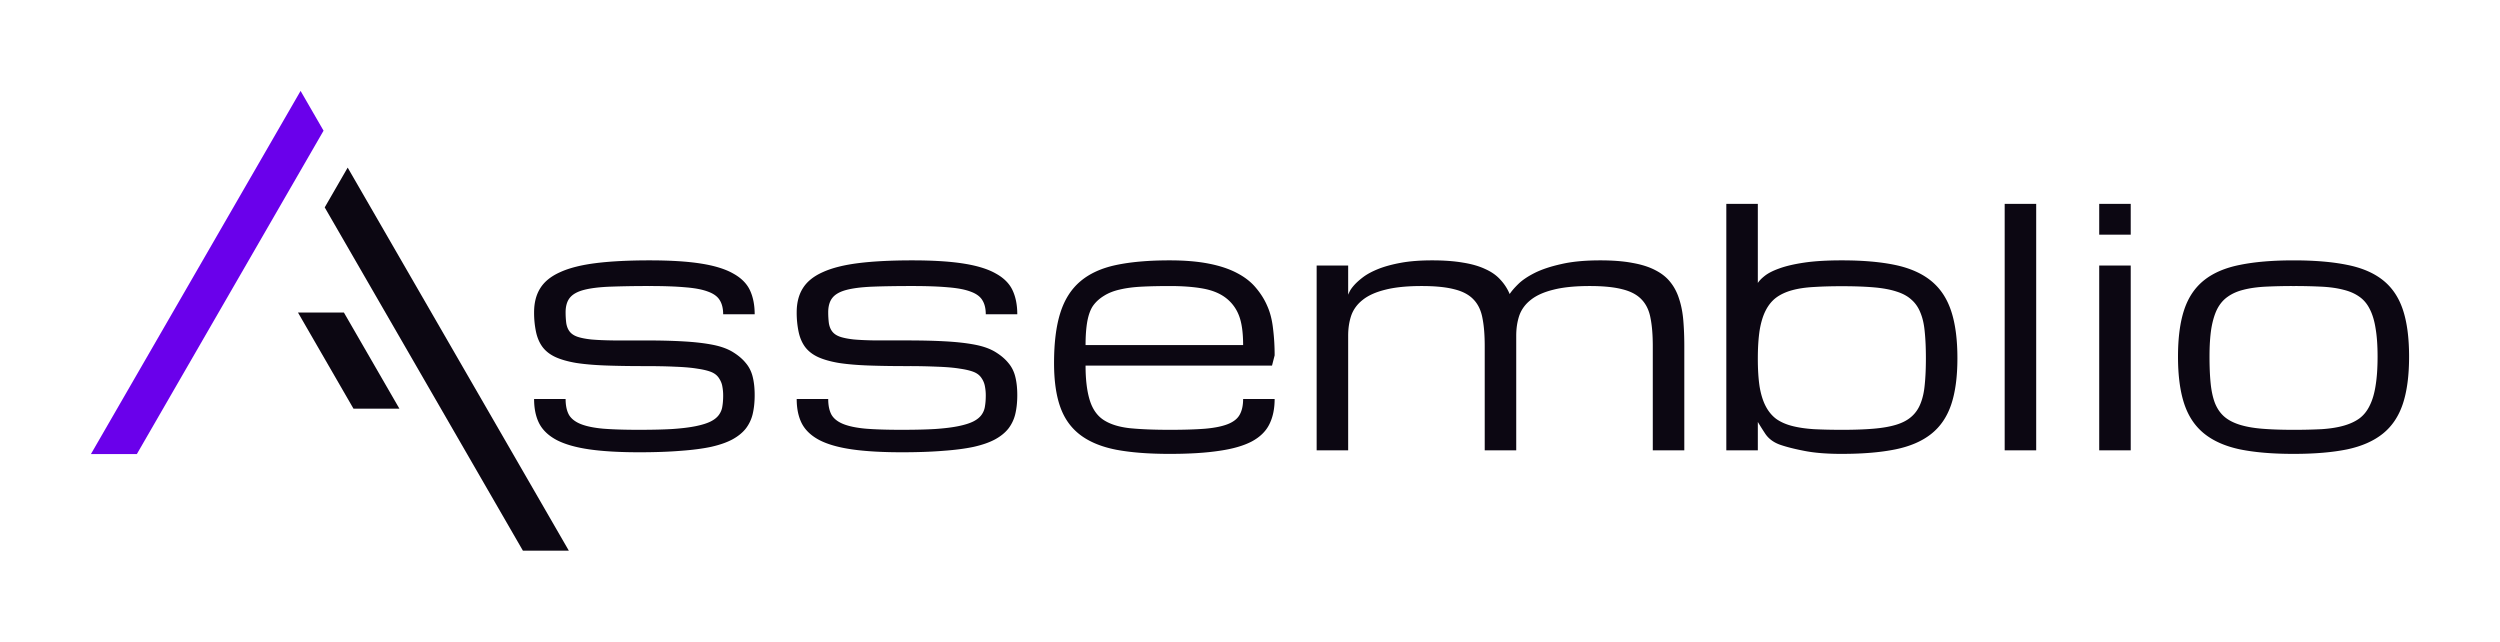 <svg viewBox="0 0 440 113"><g style="fill:#000;fill-opacity:1;stroke:none;stroke-width:1;stroke-opacity:1;fill-rule:nonzero"><g style="fill:none;fill-opacity:1;stroke:none;stroke-width:1;stroke-opacity:1;fill-rule:nonzero"><path d="M113.412 64.435c-2.619 0-4.921-.038-6.904-.113-1.984-.076-3.698-.226-5.142-.452-1.425-.245-2.619-.584-3.582-1.017-.944-.433-1.695-1.007-2.253-1.722-.559-.735-.953-1.629-1.184-2.683A16.496 16.496 0 0 1 94 54.974c0-1.694.366-3.116 1.098-4.264.731-1.168 1.906-2.11 3.524-2.825 1.617-.734 3.717-1.261 6.297-1.581 2.581-.32 5.72-.48 9.417-.48 3.659 0 6.673.188 9.042.565 2.388.376 4.275.96 5.661 1.75 1.406.772 2.388 1.752 2.947 2.938.558 1.186.838 2.598.838 4.236h-5.547c0-1.017-.202-1.845-.606-2.485-.385-.64-1.069-1.14-2.051-1.497-.982-.377-2.311-.63-3.987-.763-1.656-.15-3.755-.226-6.297-.226a180.2 180.2 0 0 0-6.99.113c-1.888.076-3.409.264-4.564.565-1.156.301-1.984.763-2.485 1.384-.5.621-.75 1.478-.75 2.57 0 .64.038 1.27.115 1.892.096.603.298 1.102.606 1.497.309.395.761.697 1.358.904.597.207 1.406.367 2.427.48 1.039.094 2.32.15 3.841.17h5.518c2.619 0 4.91.056 6.875.169 1.983.113 3.697.31 5.142.593 1.444.282 2.638.715 3.582 1.299.943.584 1.694 1.224 2.253 1.92.577.678.982 1.488 1.213 2.429.231.922.347 1.996.347 3.22 0 1.223-.116 2.325-.347 3.304a6.783 6.783 0 0 1-1.213 2.57c-.578.734-1.368 1.374-2.369 1.92-.982.527-2.224.96-3.726 1.3-1.503.32-3.303.555-5.402.705-2.08.17-4.506.254-7.28.254-3.466 0-6.384-.169-8.752-.508-2.35-.339-4.247-.875-5.69-1.61-1.445-.753-2.485-1.722-3.12-2.909-.617-1.186-.925-2.635-.925-4.349h5.546c0 1.13.193 2.052.578 2.768.404.697 1.098 1.242 2.08 1.638.982.395 2.301.668 3.957.819 1.676.132 3.784.198 6.326.198 2.311 0 4.276-.047 5.893-.142 1.637-.113 3.004-.282 4.102-.508 1.098-.226 1.964-.499 2.6-.819.635-.32 1.117-.706 1.444-1.158.328-.452.53-.95.607-1.497.096-.564.144-1.186.144-1.864a8.28 8.28 0 0 0-.144-1.638c-.077-.49-.27-.97-.578-1.44-.308-.49-.761-.856-1.358-1.101-.597-.245-1.415-.443-2.455-.593-1.021-.17-2.292-.283-3.813-.34-1.521-.075-3.36-.112-5.517-.112Zm46.218 0c-2.619 0-4.92-.038-6.904-.113-1.983-.076-3.697-.226-5.141-.452-1.426-.245-2.619-.584-3.582-1.017-.944-.433-1.695-1.007-2.254-1.722-.558-.735-.953-1.629-1.184-2.683a16.496 16.496 0 0 1-.347-3.474c0-1.694.366-3.116 1.098-4.264.732-1.168 1.907-2.11 3.524-2.825 1.618-.734 3.717-1.261 6.298-1.581 2.58-.32 5.719-.48 9.417-.48 3.659 0 6.672.188 9.041.565 2.388.376 4.275.96 5.662 1.75 1.406.772 2.388 1.752 2.946 2.938.559 1.186.838 2.598.838 4.236h-5.546c0-1.017-.202-1.845-.607-2.485-.385-.64-1.069-1.14-2.051-1.497-.982-.377-2.311-.63-3.986-.763-1.656-.15-3.755-.226-6.297-.226-2.773 0-5.104.038-6.991.113-1.887.076-3.409.264-4.564.565-1.155.301-1.984.763-2.484 1.384-.501.621-.751 1.478-.751 2.57 0 .64.038 1.27.115 1.892.097.603.299 1.102.607 1.497s.761.697 1.358.904c.597.207 1.405.367 2.426.48 1.04.094 2.321.15 3.842.17h5.517c2.619 0 4.911.056 6.875.169 1.984.113 3.698.31 5.142.593 1.444.282 2.638.715 3.582 1.299s1.695 1.224 2.253 1.92c.578.678.982 1.488 1.213 2.429.231.922.347 1.996.347 3.22 0 1.223-.116 2.325-.347 3.304a6.768 6.768 0 0 1-1.213 2.57c-.578.734-1.367 1.374-2.369 1.92-.982.527-2.224.96-3.726 1.3-1.502.32-3.303.555-5.402.705-2.08.17-4.506.254-7.279.254-3.466 0-6.384-.169-8.753-.508-2.349-.339-4.246-.875-5.69-1.61-1.445-.753-2.485-1.722-3.12-2.909-.616-1.186-.925-2.635-.925-4.349h5.547c0 1.13.192 2.052.577 2.768.405.697 1.098 1.242 2.08 1.638.982.395 2.302.668 3.958.819 1.675.132 3.784.198 6.326.198 2.311 0 4.275-.047 5.893-.142 1.637-.113 3.004-.282 4.102-.508 1.097-.226 1.964-.499 2.599-.819.636-.32 1.117-.706 1.445-1.158.327-.452.529-.95.606-1.497.097-.564.145-1.186.145-1.864a8.2 8.2 0 0 0-.145-1.638 3.662 3.662 0 0 0-.577-1.44c-.308-.49-.761-.856-1.358-1.101-.597-.245-1.415-.443-2.455-.593-1.021-.17-2.292-.283-3.813-.34a114.175 114.175 0 0 0-5.518-.112Zm46.219 15.448c-3.698 0-6.837-.245-9.417-.734-2.581-.509-4.68-1.375-6.298-2.599-1.617-1.224-2.792-2.861-3.524-4.914-.732-2.052-1.097-4.631-1.097-7.738 0-3.558.365-6.495 1.097-8.811.732-2.335 1.907-4.19 3.524-5.564 1.618-1.374 3.717-2.334 6.298-2.88 2.58-.546 5.719-.82 9.417-.82 2.638 0 4.92.189 6.846.566 1.945.376 3.601.922 4.968 1.638 1.387.715 2.504 1.581 3.351 2.598.867 1.017 1.541 2.09 2.022 3.22.501 1.11.838 2.419 1.011 3.925a37.58 37.58 0 0 1 .289 4.773l-.462 1.807h-32.815c0 2.485.25 4.528.751 6.128.501 1.582 1.329 2.74 2.484 3.474 1.156.734 2.677 1.205 4.564 1.412 1.887.188 4.218.283 6.991.283 2.542 0 4.641-.066 6.297-.198 1.675-.15 3.004-.424 3.986-.82.982-.395 1.666-.94 2.051-1.637.405-.716.607-1.638.607-2.768h5.546c0 1.751-.318 3.248-.953 4.49-.616 1.224-1.647 2.222-3.091 2.994-1.444.753-3.351 1.3-5.72 1.638-2.349.358-5.257.537-8.723.537Zm0-29.54c-1.849 0-3.505.037-4.969.112-1.444.076-2.715.245-3.813.509-1.078.244-2.003.612-2.773 1.101-.77.47-1.396 1.036-1.878 1.695-.462.64-.808 1.553-1.039 2.739-.212 1.167-.318 2.58-.318 4.236h27.731c0-2.203-.241-3.925-.722-5.168a7.04 7.04 0 0 0-2.282-3.106c-1.04-.81-2.379-1.365-4.016-1.667-1.636-.301-3.61-.452-5.921-.452Zm61.008 28.918h-5.546V60.905c0-1.958-.135-3.606-.404-4.943-.251-1.355-.78-2.447-1.589-3.276-.79-.828-1.916-1.421-3.38-1.779-1.444-.376-3.351-.565-5.72-.565-2.599 0-4.737.217-6.412.65-1.676.414-2.995 1.007-3.958 1.78-.963.752-1.637 1.665-2.022 2.739-.366 1.073-.549 2.268-.549 3.586v20.164h-5.546V46.728h5.546v5.14a9.56 9.56 0 0 1 .26-.565c.154-.32.424-.697.809-1.13.405-.452.944-.932 1.618-1.44.693-.509 1.579-.98 2.657-1.412 1.098-.433 2.417-.791 3.958-1.074 1.54-.282 3.37-.423 5.488-.423 2.08 0 3.881.132 5.402.395 1.541.245 2.85.621 3.929 1.13 1.097.49 1.983 1.11 2.657 1.864a8.455 8.455 0 0 1 1.647 2.541c.327-.508.837-1.101 1.531-1.779.693-.678 1.656-1.327 2.888-1.948 1.252-.622 2.812-1.14 4.68-1.554 1.868-.433 4.15-.65 6.846-.65 2.215 0 4.112.151 5.691.453 1.598.282 2.946.715 4.044 1.299 1.098.565 1.974 1.27 2.629 2.118.674.847 1.184 1.836 1.53 2.965.366 1.111.607 2.363.723 3.756.115 1.375.173 2.871.173 4.49v18.357h-5.546V60.905c0-1.958-.135-3.606-.405-4.943-.25-1.355-.78-2.447-1.588-3.276-.79-.828-1.917-1.421-3.38-1.779-1.444-.376-3.351-.565-5.72-.565-2.599 0-4.737.217-6.412.65-1.676.414-2.995 1.007-3.958 1.78-.963.752-1.637 1.665-2.022 2.739-.366 1.073-.549 2.268-.549 3.586v20.164Zm57.311.622c-2.657 0-4.872-.179-6.644-.537-1.752-.339-3.187-.706-4.304-1.101-1.117-.414-1.964-1.055-2.542-1.92a57.682 57.682 0 0 1-1.3-2.062v4.998h-5.546V35.883h5.546v13.923c.25-.396.665-.82 1.242-1.271.597-.47 1.454-.904 2.571-1.3 1.136-.413 2.59-.752 4.362-1.016 1.772-.263 3.977-.395 6.615-.395 3.698 0 6.837.273 9.417.819 2.581.546 4.68 1.478 6.297 2.796 1.618 1.318 2.793 3.087 3.524 5.309.732 2.203 1.098 4.97 1.098 8.303 0 3.276-.366 5.997-1.098 8.162-.731 2.165-1.906 3.888-3.524 5.168-1.617 1.28-3.716 2.184-6.297 2.711-2.58.527-5.719.79-9.417.79Zm0-4.236c2.157 0 4.015-.066 5.575-.198 1.579-.132 2.918-.367 4.015-.706 1.098-.339 1.984-.81 2.658-1.412.693-.603 1.223-1.365 1.589-2.288.385-.941.635-2.061.751-3.36.135-1.318.202-2.862.202-4.632 0-1.77-.067-3.314-.202-4.632-.116-1.317-.366-2.438-.751-3.36-.366-.942-.896-1.714-1.589-2.316-.674-.621-1.56-1.102-2.658-1.44-1.097-.358-2.436-.603-4.015-.735-1.56-.131-3.418-.197-5.575-.197-1.849 0-3.495.047-4.94.14-1.444.076-2.715.264-3.813.566-1.097.3-2.031.734-2.802 1.299-.751.565-1.367 1.318-1.848 2.26-.482.94-.838 2.108-1.069 3.501-.212 1.393-.318 3.06-.318 4.999 0 1.92.106 3.568.318 4.942.231 1.355.587 2.495 1.069 3.417.481.923 1.097 1.666 1.848 2.231.771.546 1.705.96 2.802 1.243 1.098.282 2.369.47 3.813.565 1.445.075 3.091.113 4.94.113Zm28.656-39.764h5.546V79.26h-5.546V35.883Zm16.638 10.844h5.546v32.535h-5.546V46.727Zm5.546-5.422h-5.546v-5.422h5.546v5.422Zm8.32 21.464c0-3.333.366-6.091 1.097-8.275.732-2.184 1.907-3.916 3.525-5.197 1.617-1.28 3.716-2.174 6.297-2.682 2.58-.528 5.719-.791 9.417-.791 3.697 0 6.836.263 9.417.79 2.58.509 4.679 1.403 6.297 2.683 1.618 1.28 2.793 3.013 3.524 5.197.732 2.184 1.098 4.942 1.098 8.275 0 3.332-.366 6.1-1.098 8.303-.731 2.202-1.906 3.953-3.524 5.252-1.618 1.3-3.717 2.222-6.297 2.768-2.581.527-5.72.79-9.417.79-3.698 0-6.837-.263-9.417-.79-2.581-.546-4.68-1.468-6.297-2.768-1.618-1.299-2.793-3.05-3.525-5.252-.731-2.203-1.097-4.971-1.097-8.303Zm5.546 0c0 1.807.067 3.38.202 4.716.135 1.337.385 2.485.751 3.445.385.96.915 1.742 1.589 2.344.674.603 1.56 1.083 2.658 1.44 1.097.358 2.426.603 3.986.735 1.579.132 3.447.198 5.604.198a95.77 95.77 0 0 0 4.939-.113c1.464-.095 2.735-.292 3.813-.593 1.098-.302 2.032-.725 2.802-1.271.771-.565 1.387-1.328 1.849-2.288.482-.96.828-2.137 1.04-3.53.231-1.412.347-3.106.347-5.083 0-1.94-.116-3.587-.347-4.943-.212-1.374-.558-2.523-1.04-3.445-.462-.923-1.078-1.648-1.849-2.175-.77-.546-1.704-.95-2.802-1.214-1.078-.282-2.349-.461-3.813-.537a95.893 95.893 0 0 0-4.939-.113 98.03 98.03 0 0 0-4.969.113c-1.444.076-2.715.255-3.813.537-1.078.264-2.002.668-2.773 1.214-.77.527-1.396 1.252-1.877 2.175-.463.922-.809 2.07-1.04 3.445-.212 1.356-.318 3.003-.318 4.943Z" style="fill:#0c0712"/><path d="m52.904 16 4.042 7-32.863 56.92H16L52.904 16Z" style="fill-rule:evenodd;clip-rule:evenodd;fill:#6a00eb"/><path d="m57.15 36.5 34.884 60.42h8.083L61.192 29.5l-4.042 7ZM52.441 55h8.083l9.769 16.92H62.21L52.441 55Z" style="fill-rule:evenodd;clip-rule:evenodd;fill:#0c0712"/></g></g></svg>